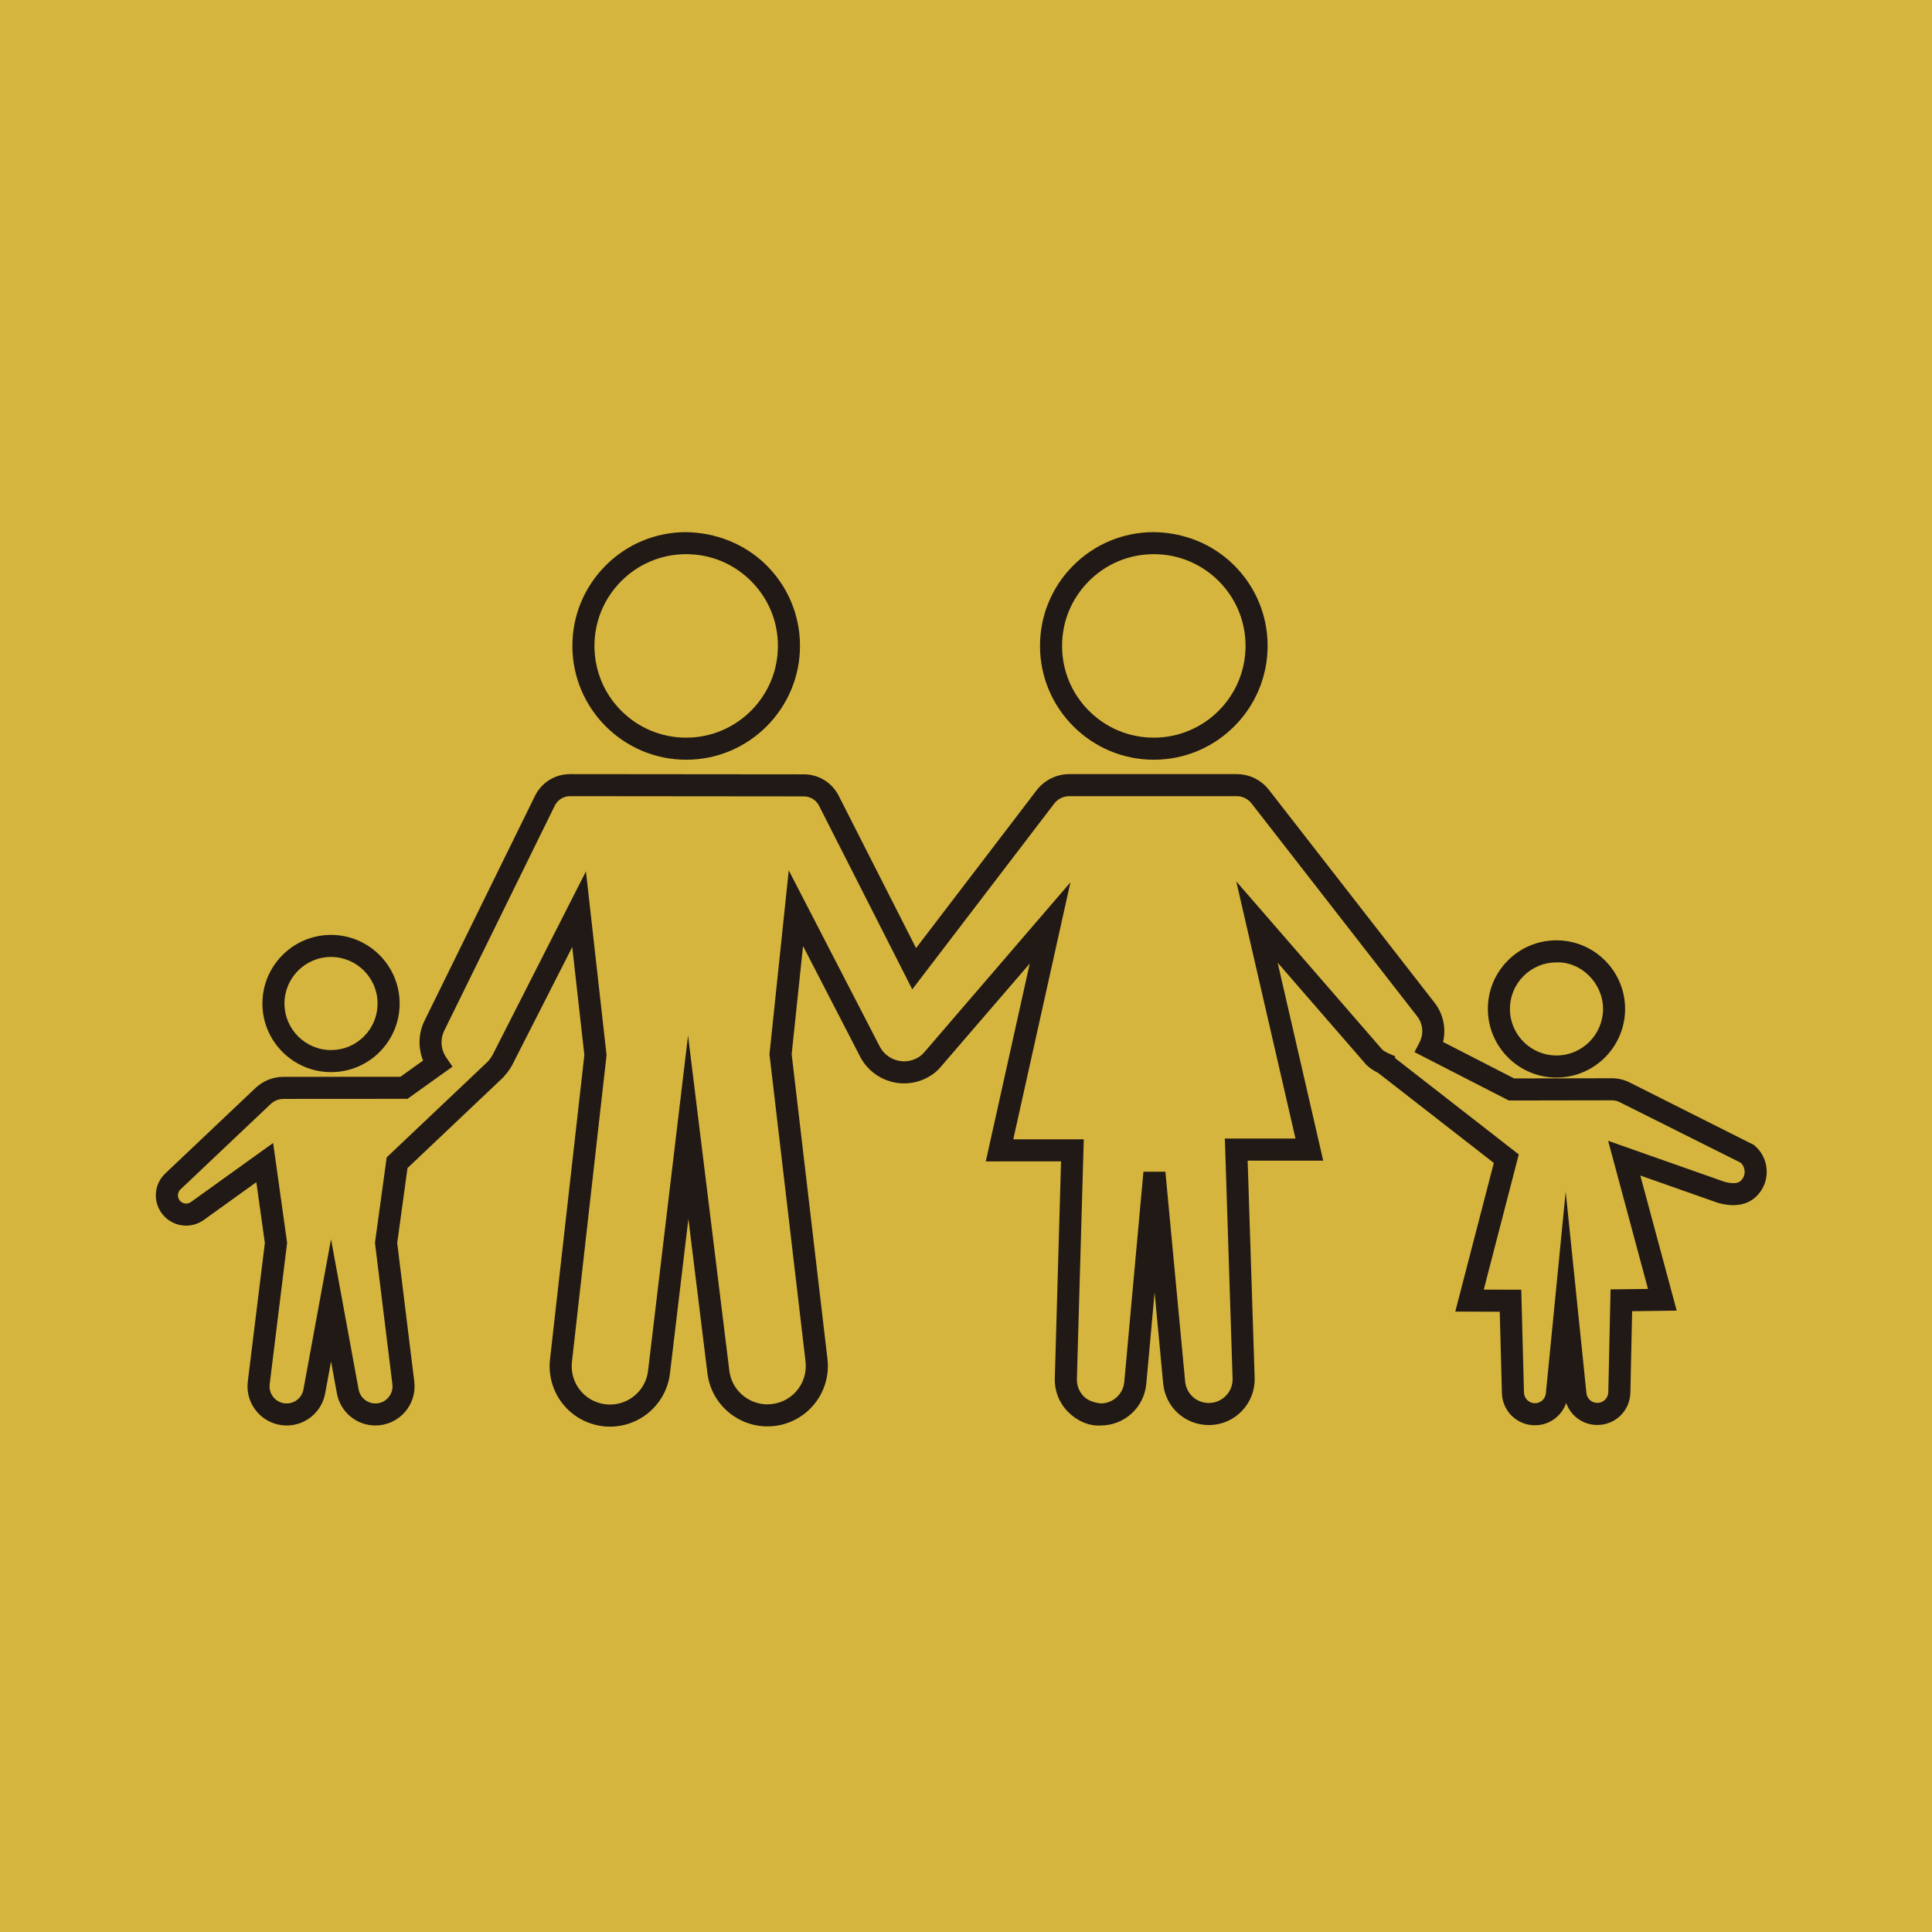 <?xml version="1.0" encoding="UTF-8"?>
<svg width="124px" height="124px" viewBox="0 0 124 124" version="1.1" xmlns="http://www.w3.org/2000/svg" xmlns:xlink="http://www.w3.org/1999/xlink">
    <title>267A6975-2284-4812-B3B2-B0F47943A9E0</title>
    <defs>
        <filter color-interpolation-filters="auto" id="filter-1">
            <feColorMatrix in="SourceGraphic" type="matrix" values="0 0 0 0 1 0 0 0 0 1 0 0 0 0 1 0 0 0 1 0"></feColorMatrix>
        </filter>
    </defs>
    <g id="Sprint-4" stroke="none" stroke-width="1" fill="none" fill-rule="evenodd">
        <g id="Insure-with-AVBOB-" transform="translate(-893, -1557)">
            <g id="Extended-Family-Insurance" transform="translate(893, 1557)">
                <rect id="Rectangle" fill="#D6B53E" x="0" y="0" width="124" height="124"></rect>
                <g filter="url(#filter-1)" id="Icons/Coffin-Copy-2">
                    <g transform="translate(10, 32)">
                        <g id="Group" transform="translate(0, 2.153)" fill="#211915">
                            <path d="M11.245,27.267 L11.234,27.267 C9.587,27.272 8.253,28.619 8.258,30.266 C8.265,31.909 9.604,33.242 11.247,33.242 L11.258,33.242 C12.055,33.239 12.806,32.926 13.367,32.358 C13.93,31.792 14.236,31.041 14.234,30.244 C14.226,28.6 12.888,27.267 11.245,27.267 L11.245,27.267 Z M11.247,34.658 C8.826,34.658 6.851,32.694 6.842,30.272 C6.834,27.843 8.801,25.859 11.228,25.851 L11.245,25.851 C13.666,25.851 15.641,27.815 15.65,30.238 C15.654,31.414 15.201,32.521 14.372,33.357 C13.544,34.191 12.441,34.654 11.264,34.658 L11.247,34.658 Z" id="Fill-1"></path>
                            <path d="M34.044,1.416 L34.019,1.416 C32.447,1.422 30.969,2.039 29.862,3.157 C28.754,4.273 28.148,5.754 28.154,7.326 C28.159,8.898 28.777,10.376 29.893,11.483 C31.005,12.585 32.476,13.191 34.04,13.191 L34.064,13.191 C37.31,13.18 39.941,10.529 39.929,7.281 C39.923,5.709 39.306,4.232 38.188,3.124 C37.078,2.022 35.608,1.416 34.044,1.416 L34.044,1.416 Z M34.041,14.608 C30.026,14.608 26.753,11.35 26.737,7.332 C26.73,5.38 27.482,3.544 28.858,2.158 C30.231,0.773 32.063,0.007 34.014,0 C35.914,0.02 37.8,0.745 39.187,2.119 C40.57,3.494 41.338,5.325 41.345,7.275 C41.361,11.303 38.096,14.593 34.07,14.608 L34.041,14.608 Z" id="Fill-3"></path>
                            <path d="M64.057,1.416 L64.032,1.416 C62.459,1.422 60.982,2.039 59.875,3.157 C58.767,4.273 58.16,5.754 58.167,7.326 C58.172,8.898 58.79,10.376 59.906,11.483 C61.018,12.585 62.489,13.191 64.053,13.191 L64.077,13.191 C67.323,13.18 69.954,10.529 69.942,7.281 C69.936,5.709 69.319,4.232 68.201,3.124 C67.091,2.022 65.621,1.416 64.057,1.416 L64.057,1.416 Z M64.054,14.608 C60.039,14.608 56.766,11.35 56.75,7.332 C56.742,5.38 57.494,3.544 58.869,2.158 C60.244,0.773 62.076,0.007 64.027,0 C65.979,0.02 67.812,0.745 69.2,2.119 C70.583,3.494 71.351,5.325 71.358,7.275 C71.374,11.303 68.109,14.593 64.083,14.608 L64.054,14.608 Z" id="Fill-6"></path>
                            <path d="M27.607,21.775 L28.93,33.562 L28.922,33.641 L26.708,53.261 C26.63,53.956 26.852,54.654 27.318,55.175 C27.784,55.697 28.453,55.995 29.151,55.995 C30.396,55.995 31.447,55.064 31.594,53.827 L34.16,32.307 L36.81,53.82 C36.962,55.051 38.013,55.978 39.25,55.98 L39.252,55.98 C39.961,55.98 40.63,55.68 41.096,55.156 C41.563,54.632 41.784,53.931 41.701,53.232 L39.386,33.515 L40.624,21.71 L46.462,33.011 C46.697,33.465 47.115,33.794 47.612,33.914 C48.111,34.037 48.635,33.934 49.051,33.637 C49.15,33.564 49.248,33.471 49.356,33.343 L58.703,22.476 L55.035,38.97 L59.559,38.969 L59.117,54.355 C59.105,54.772 59.26,55.166 59.551,55.464 C59.842,55.762 60.264,55.877 60.648,55.922 C61.437,55.919 62.087,55.324 62.159,54.54 L63.387,41.052 L64.797,41.049 L66.066,54.518 C66.143,55.303 66.794,55.894 67.585,55.894 L67.592,55.894 C68.008,55.891 68.396,55.725 68.684,55.426 C68.973,55.127 69.123,54.735 69.11,54.321 L68.614,38.922 L73.148,38.922 L69.346,22.417 L78.722,33.217 C78.794,33.281 78.939,33.375 79.115,33.453 L79.538,33.638 L79.538,33.758 L87.479,39.941 L85.231,48.617 L87.638,48.625 L87.812,55.221 C87.822,55.605 88.131,55.906 88.514,55.908 L88.516,55.908 C88.878,55.908 89.179,55.636 89.217,55.276 L90.489,42.33 L91.821,55.265 C91.86,55.62 92.16,55.888 92.52,55.888 L92.53,55.888 C92.911,55.884 93.216,55.581 93.225,55.2 L93.369,48.604 L95.771,48.573 L93.214,39.067 L100.683,41.698 C101.393,41.882 101.635,41.746 101.785,41.572 C101.927,41.408 101.992,41.198 101.972,40.981 C101.953,40.785 101.867,40.606 101.724,40.474 L93.947,36.583 C93.796,36.506 93.629,36.468 93.46,36.468 L93.457,36.468 L86.839,36.479 L80.786,33.375 L81.11,32.744 C81.388,32.206 81.33,31.553 80.961,31.082 L70.328,17.415 C70.096,17.117 69.746,16.947 69.369,16.947 L58.625,16.947 C58.251,16.947 57.89,17.126 57.662,17.424 L48.551,29.347 L42.566,17.558 C42.379,17.191 42.007,16.963 41.593,16.961 L26.586,16.947 C26.167,16.947 25.792,17.181 25.606,17.558 L18.516,31.99 C18.239,32.553 18.29,33.206 18.652,33.734 L19.044,34.307 L16.155,36.372 L8.203,36.377 C7.89,36.377 7.591,36.496 7.366,36.711 L1.583,42.188 C1.385,42.377 1.364,42.681 1.534,42.896 C1.709,43.116 2.025,43.16 2.252,42.997 L7.531,39.205 L8.427,45.614 L7.309,54.693 C7.271,55.008 7.364,55.314 7.575,55.552 C7.786,55.792 8.078,55.922 8.398,55.922 L8.398,55.922 C8.928,55.922 9.381,55.545 9.475,55.025 L11.246,45.383 L13.017,55.024 C13.113,55.545 13.565,55.922 14.093,55.922 L14.094,55.922 C14.415,55.922 14.706,55.792 14.916,55.552 C15.127,55.314 15.222,55.008 15.184,54.693 L14.066,45.614 L14.818,40.13 L21.336,33.955 C21.479,33.774 21.563,33.656 21.622,33.542 L27.607,21.775 Z M29.151,57.412 C28.049,57.412 26.995,56.942 26.262,56.12 C25.527,55.297 25.177,54.198 25.3,53.102 L27.505,33.562 L26.728,26.63 L22.884,34.185 C22.769,34.411 22.621,34.622 22.417,34.852 L22.305,34.989 L16.154,40.817 L15.494,45.624 L16.589,54.52 C16.676,55.234 16.454,55.952 15.977,56.49 C15.501,57.029 14.814,57.338 14.094,57.338 L14.093,57.338 C12.882,57.338 11.843,56.474 11.623,55.28 L11.246,53.225 L10.87,55.28 C10.65,56.473 9.612,57.338 8.398,57.338 L8.398,57.338 C7.679,57.338 6.99,57.029 6.515,56.49 C6.039,55.952 5.815,55.234 5.904,54.52 L6.999,45.624 L6.452,41.722 L3.079,44.147 C2.235,44.752 1.072,44.59 0.425,43.776 C-0.206,42.983 -0.126,41.858 0.61,41.16 L6.391,35.683 C6.88,35.219 7.523,34.961 8.201,34.961 L15.702,34.955 L17.154,33.917 C16.827,33.098 16.849,32.168 17.244,31.365 L24.334,16.933 C24.761,16.068 25.623,15.531 26.586,15.531 L41.594,15.545 C42.543,15.547 43.399,16.072 43.828,16.917 L48.795,26.697 L56.536,16.563 C57.03,15.918 57.812,15.531 58.625,15.531 L69.369,15.531 C70.185,15.531 70.943,15.901 71.445,16.545 L82.079,30.212 C82.635,30.927 82.824,31.858 82.618,32.722 L87.18,35.063 L93.454,35.052 L93.46,35.052 C93.848,35.052 94.236,35.142 94.582,35.316 L102.558,39.326 C103.033,39.703 103.324,40.244 103.382,40.847 C103.439,41.45 103.254,42.037 102.858,42.495 C101.993,43.5 100.696,43.165 100.27,43.052 L95.28,41.296 L97.614,49.965 L94.755,50.003 L94.641,55.231 C94.616,56.379 93.697,57.29 92.549,57.304 C91.623,57.321 90.816,56.736 90.521,55.892 C90.232,56.736 89.439,57.324 88.516,57.324 L88.51,57.324 C87.356,57.32 86.427,56.413 86.396,55.259 L86.257,50.037 L83.403,50.027 L85.876,40.487 L78.442,34.7 C78.16,34.566 77.912,34.396 77.7,34.196 L72.002,27.634 L74.927,40.339 L70.077,40.339 L70.526,54.276 C70.55,55.076 70.259,55.833 69.705,56.41 C69.148,56.985 68.402,57.306 67.602,57.31 L67.586,57.31 C66.062,57.31 64.804,56.171 64.656,54.653 L64.105,48.795 L63.571,54.67 C63.428,56.185 62.174,57.331 60.655,57.338 C59.876,57.391 59.101,57.029 58.539,56.454 C57.975,55.879 57.678,55.12 57.7,54.316 L58.1,40.385 L53.27,40.388 L56.091,27.69 L50.337,34.369 C50.225,34.502 50.055,34.659 49.874,34.788 C49.122,35.325 48.179,35.512 47.281,35.291 C46.384,35.074 45.627,34.481 45.203,33.661 L41.541,26.567 L40.811,33.506 L43.108,53.068 C43.237,54.167 42.89,55.27 42.154,56.096 C41.42,56.922 40.365,57.396 39.26,57.396 L39.259,57.396 C37.297,57.395 35.645,55.933 35.405,53.994 L34.183,44.076 L33,53.996 C32.768,55.943 31.113,57.412 29.151,57.412 L29.151,57.412 Z" id="Fill-9"></path>
                            <path d="M89.91,33.59 L89.913,34.298 L89.91,33.59 C91.557,33.585 92.891,32.238 92.887,30.591 C92.878,28.944 91.485,27.558 89.886,27.615 C89.088,27.618 88.339,27.931 87.777,28.499 C87.215,29.065 86.907,29.816 86.91,30.613 C86.917,32.258 88.255,33.59 89.898,33.59 L89.91,33.59 Z M89.898,35.007 C87.478,35.007 85.504,33.042 85.494,30.619 C85.489,29.443 85.943,28.336 86.771,27.5 C87.6,26.666 88.703,26.203 89.88,26.199 L89.897,26.199 C92.317,26.199 94.293,28.163 94.303,30.585 C94.31,33.014 92.343,34.998 89.915,35.007 L89.898,35.007 Z" id="Fill-11"></path>
                        </g>
                    </g>
                </g>
            </g>
        </g>
    </g>
</svg>